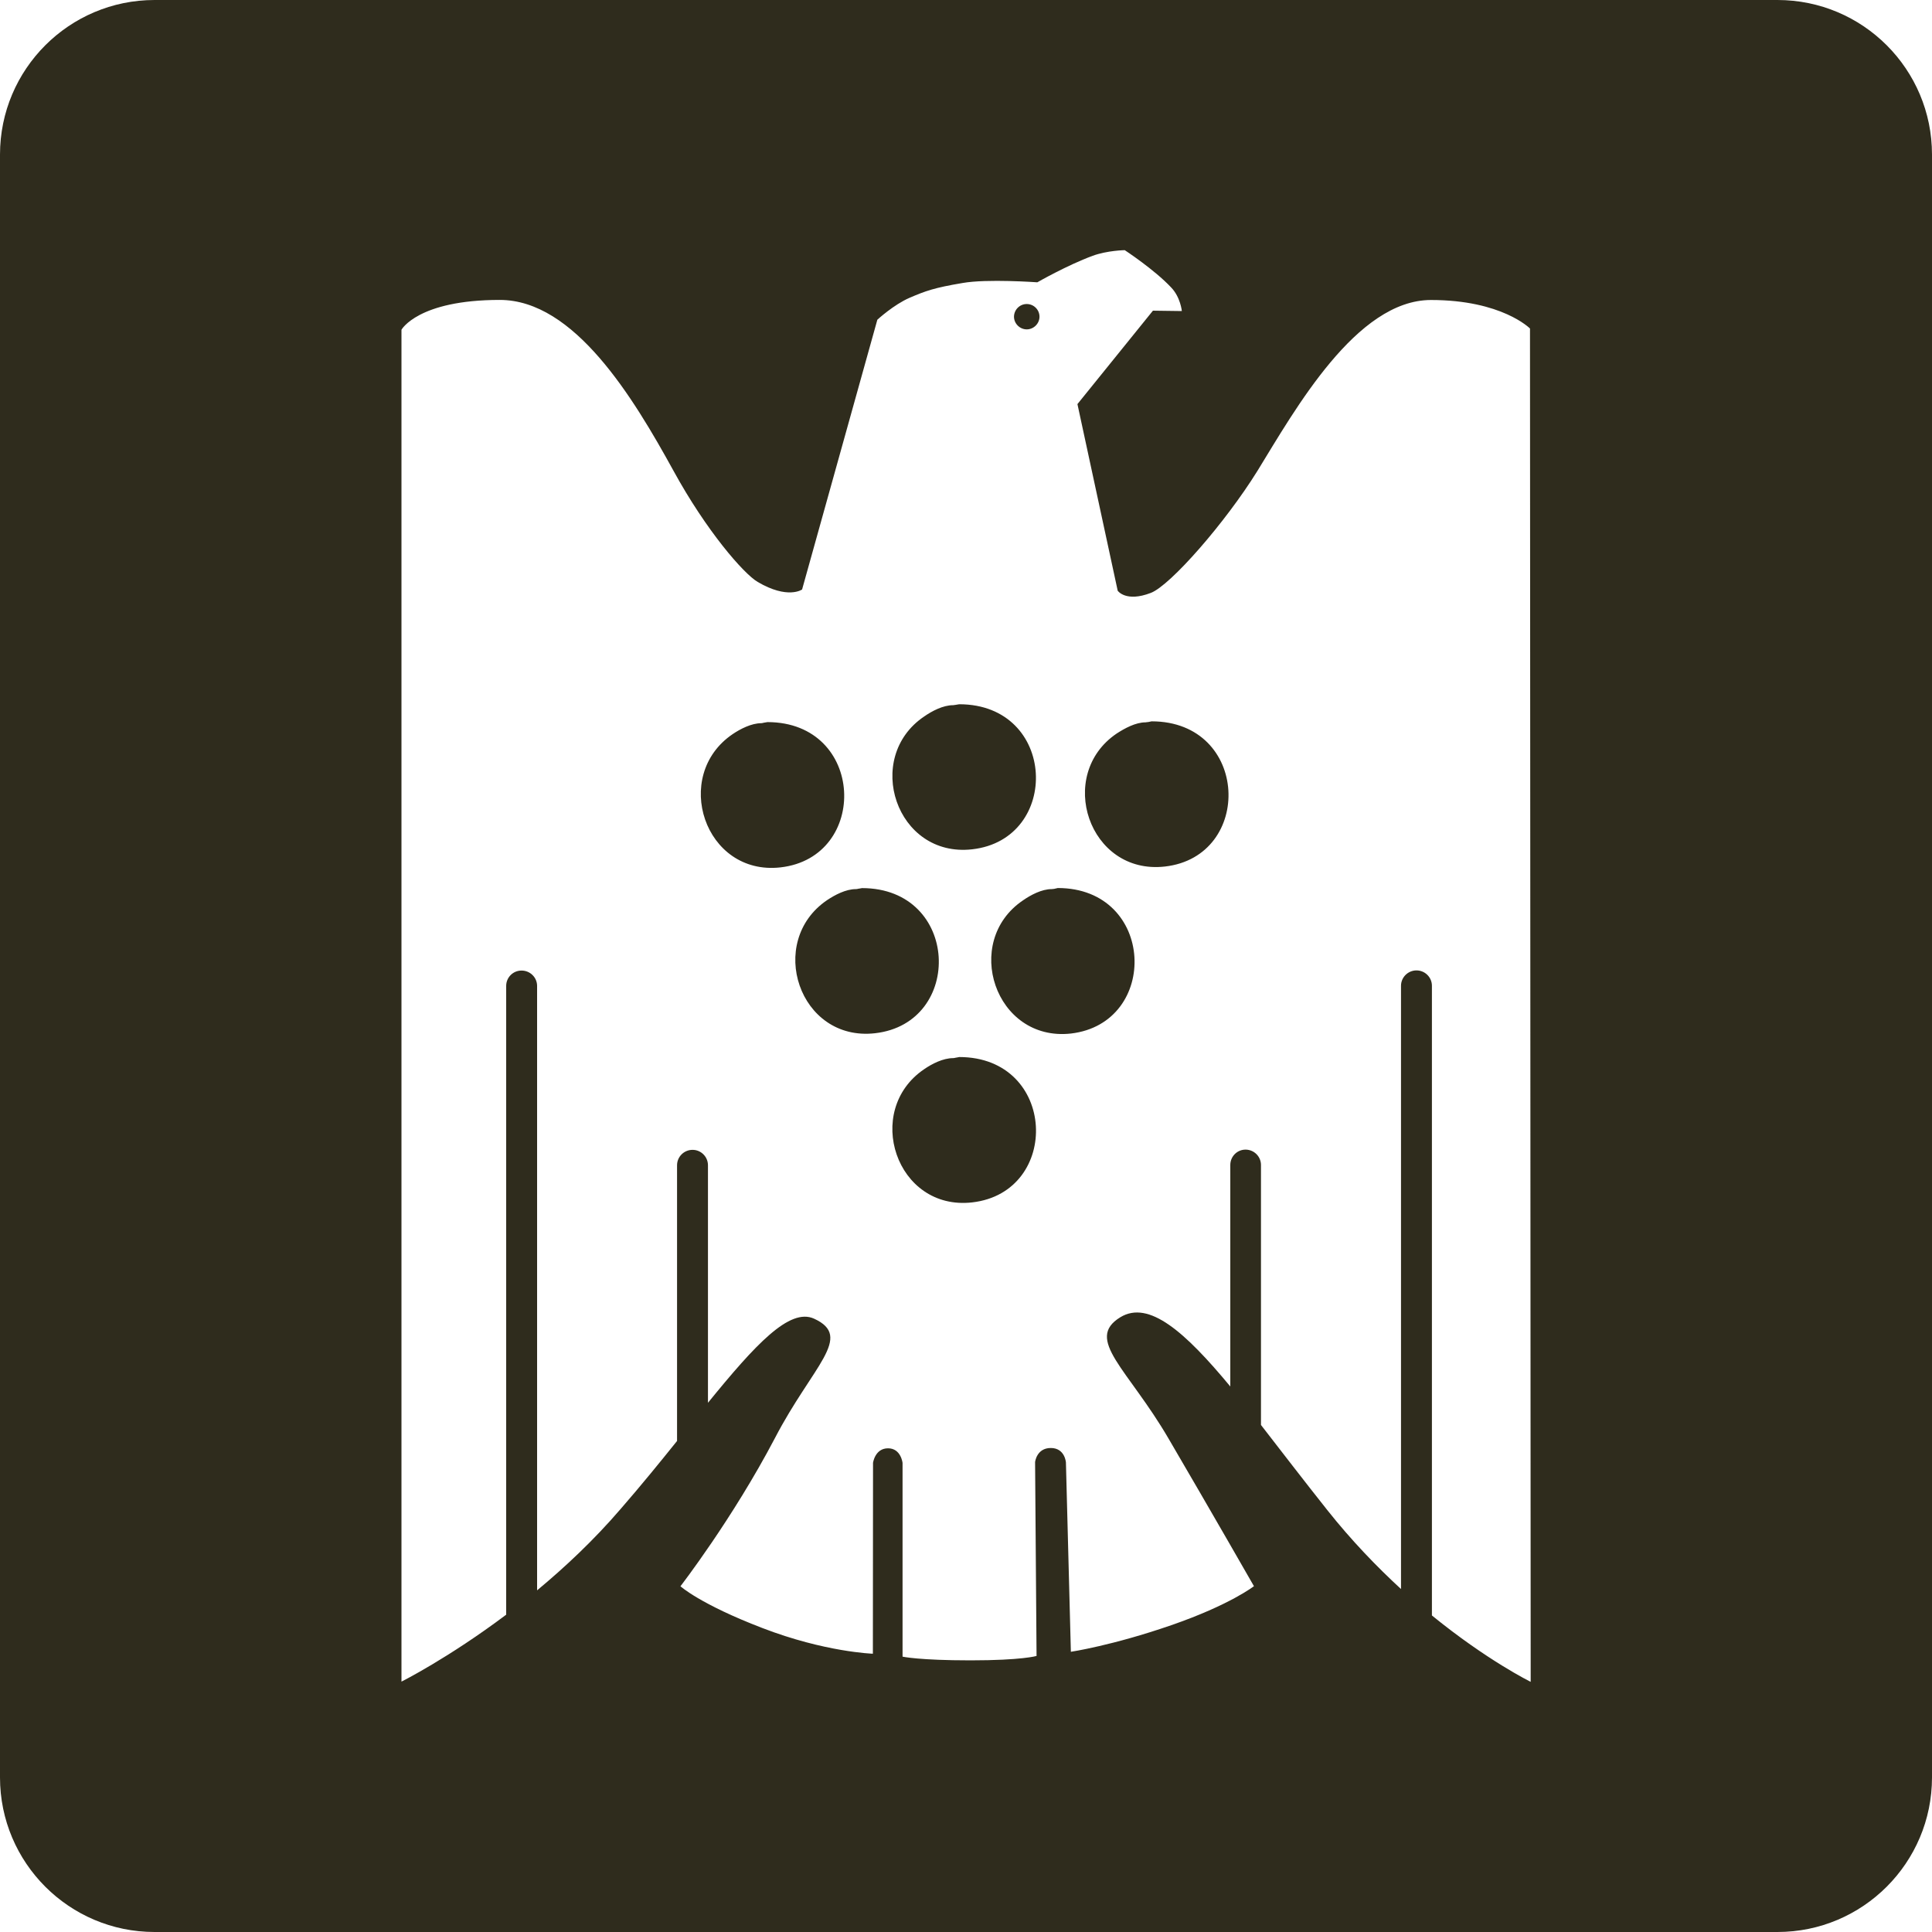 <?xml version="1.0" encoding="utf-8"?>
<!-- Generator: Adobe Illustrator 15.1.0, SVG Export Plug-In . SVG Version: 6.00 Build 0)  -->
<!DOCTYPE svg PUBLIC "-//W3C//DTD SVG 1.1//EN" "http://www.w3.org/Graphics/SVG/1.1/DTD/svg11.dtd">
<svg version="1.1" id="Layer_1" xmlns="http://www.w3.org/2000/svg" xmlns:xlink="http://www.w3.org/1999/xlink" x="0px" y="0px"
	 width="25px" height="25px" viewBox="0 0 25 25" enable-background="new 0 0 25 25" xml:space="preserve">
<path fill="#2F2C1D" d="M13.121,4.098c0.001-0.09,0.074-0.164,0.165-0.164s0.165,0.074,0.165,0.164c0,0.088-0.074,0.164-0.165,0.164
	S13.121,4.186,13.121,4.098z M12.412,13.678c-0.015,0.004-0.032,0.006-0.048,0.009c-0.011,0.003-0.021,0.005-0.03,0.005
	c-0.132,0-0.276,0.075-0.375,0.143c-0.792,0.536-0.364,1.836,0.621,1.724C13.735,15.427,13.678,13.678,12.412,13.678z
	 M13.857,13.374c-0.982,0.108-1.41-1.189-0.62-1.723c0.099-0.069,0.242-0.146,0.372-0.146c0.014-0.002,0.021-0.003,0.031-0.003
	c0.016-0.003,0.033-0.007,0.048-0.011C14.953,11.492,15.01,13.24,13.857,13.374z M11.154,11.492
	c-0.016,0.002-0.031,0.007-0.047,0.008c-0.011,0.004-0.021,0.004-0.032,0.005c-0.13,0-0.271,0.075-0.373,0.143
	c-0.79,0.537-0.363,1.834,0.621,1.722C12.478,13.239,12.42,11.492,11.154,11.492z M23,0H2C0.896,0,0,0.896,0,2v21
	c0,1.104,0.896,2,2,2h21c1.104,0,2-0.896,2-2V2C25,0.896,24.105,0,23,0z M18.529,20.904v-8.148c0-0.11-0.09-0.199-0.2-0.199
	c-0.109,0-0.2,0.089-0.2,0.199v7.806c-0.312-0.287-0.64-0.626-0.955-1.023c-0.308-0.388-0.594-0.761-0.857-1.1v-3.364
	c0-0.11-0.09-0.199-0.2-0.199s-0.197,0.09-0.197,0.199v2.866c-0.586-0.707-1.054-1.121-1.423-0.896
	c-0.466,0.286,0.098,0.667,0.625,1.572c0.561,0.959,1.104,1.908,1.104,1.908s-0.309,0.242-1.07,0.505
	c-0.762,0.264-1.299,0.344-1.299,0.344l-0.064-2.45c0,0-0.012-0.187-0.196-0.187s-0.203,0.182-0.203,0.182l0.019,2.509
	c0,0-0.188,0.057-0.854,0.057s-0.88-0.048-0.88-0.048V18.93c0,0-0.02-0.189-0.188-0.189c-0.169,0-0.194,0.188-0.194,0.188
	l-0.002,2.47c0,0-0.619-0.02-1.429-0.332c-0.809-0.31-1.061-0.541-1.061-0.541s0.672-0.868,1.223-1.918
	c0.487-0.937,1.021-1.308,0.507-1.544c-0.318-0.146-0.761,0.335-1.374,1.088v-3.073c0-0.111-0.09-0.2-0.199-0.2
	c-0.111,0-0.201,0.089-0.201,0.2v3.567c-0.223,0.278-0.464,0.574-0.73,0.88c-0.348,0.405-0.721,0.754-1.081,1.053v-7.821
	c0-0.11-0.09-0.199-0.201-0.199s-0.199,0.089-0.199,0.199v8.136c-0.751,0.564-1.355,0.866-1.355,0.866V4.267
	c0,0,0.211-0.386,1.272-0.386c0.964,0,1.724,1.258,2.248,2.211C9.14,6.869,9.623,7.424,9.804,7.53
	c0.391,0.23,0.575,0.098,0.575,0.098l0.974-3.491c0,0,0.213-0.196,0.418-0.284c0.203-0.087,0.315-0.129,0.685-0.191
	c0.316-0.056,0.967-0.009,0.967-0.009s0.383-0.22,0.716-0.343c0.188-0.069,0.415-0.073,0.415-0.073s0.382,0.25,0.6,0.482
	c0.122,0.126,0.139,0.306,0.139,0.306L14.919,4.02l-0.977,1.209l0.521,2.415c0,0,0.104,0.153,0.429,0.028
	c0.253-0.097,0.963-0.908,1.38-1.58c0.489-0.796,1.28-2.21,2.245-2.21c0.918,0,1.281,0.369,1.281,0.369l0.009,17.512
	C19.807,21.763,19.246,21.488,18.529,20.904z M10.099,11.224c-0.983,0.11-1.41-1.187-0.619-1.724
	c0.099-0.067,0.243-0.142,0.372-0.142c0.011-0.001,0.021-0.003,0.031-0.006c0.015-0.002,0.032-0.005,0.048-0.008
	C11.197,9.345,11.252,11.094,10.099,11.224z M11.959,9.271c0.099-0.069,0.243-0.146,0.375-0.146c0.009-0.001,0.02-0.003,0.03-0.004
	c0.016-0.003,0.033-0.005,0.048-0.008c1.266,0,1.321,1.747,0.168,1.877C11.595,11.102,11.168,9.804,11.959,9.271z M15.073,11.213
	c-0.986,0.111-1.414-1.188-0.622-1.722c0.102-0.066,0.243-0.144,0.373-0.144c0.012-0.001,0.022-0.004,0.034-0.004
	c0.014-0.003,0.033-0.006,0.044-0.009C16.17,9.335,16.225,11.083,15.073,11.213z"/>
</svg>
